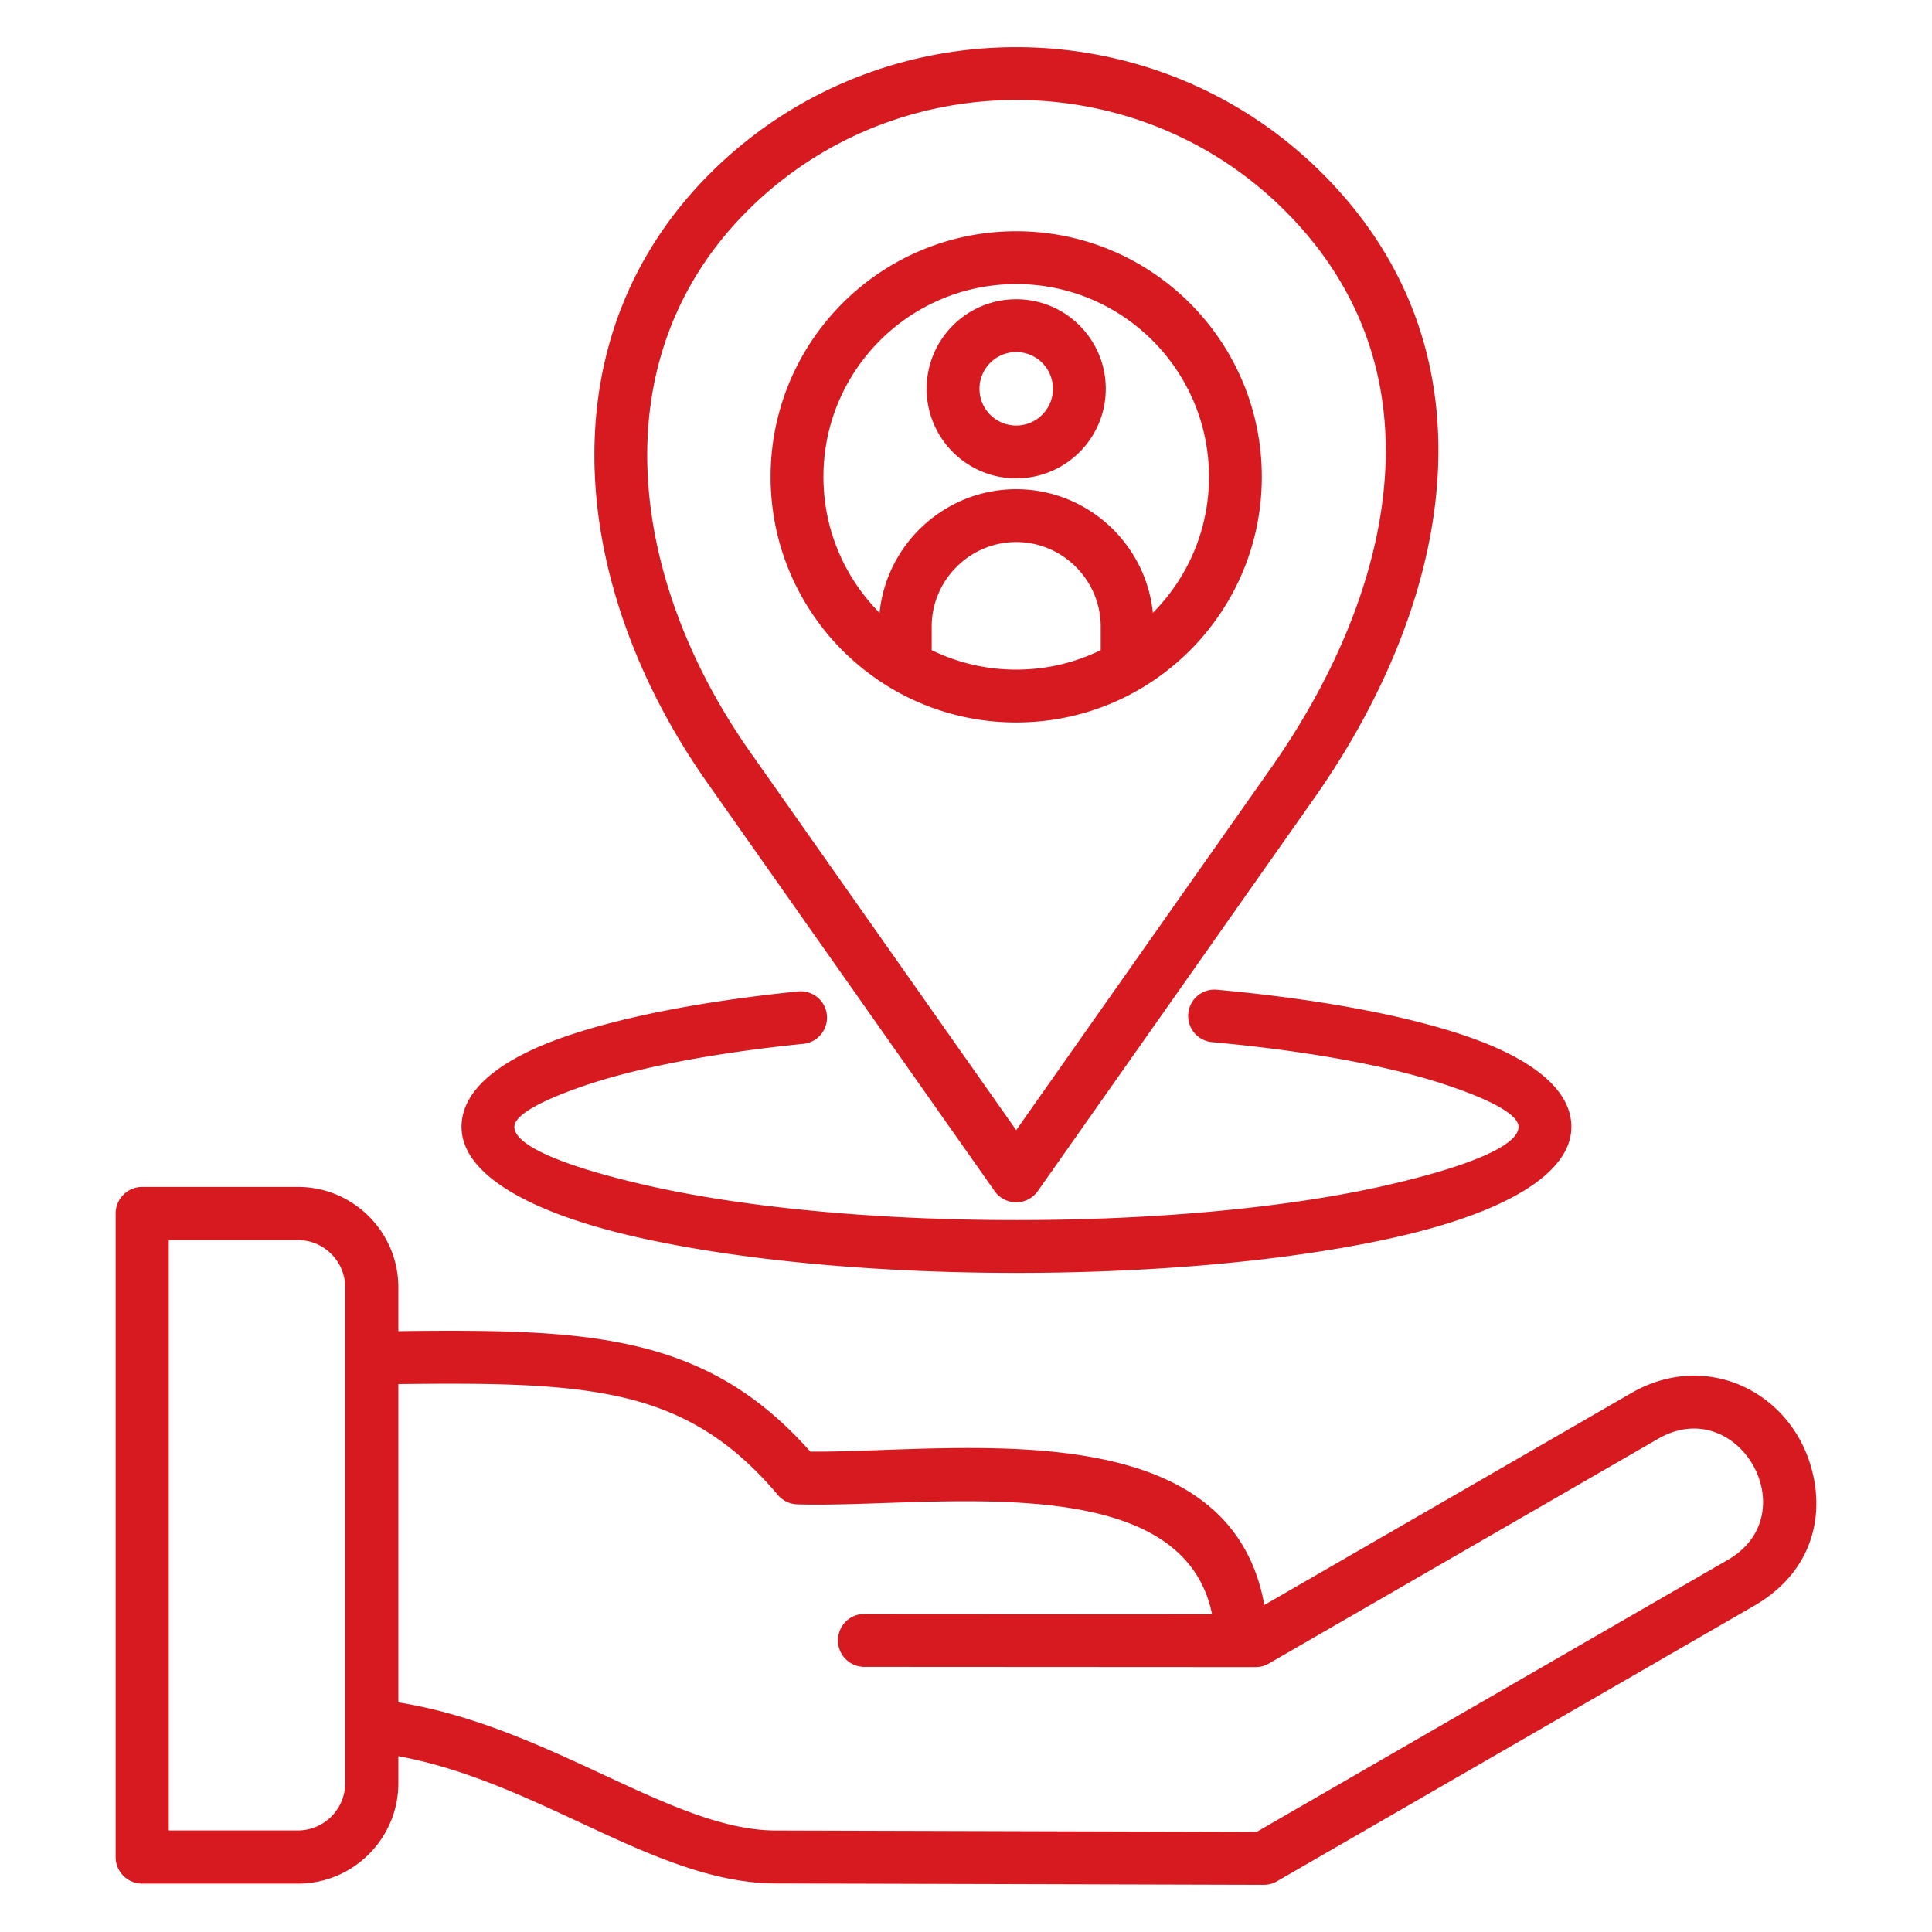<svg xmlns="http://www.w3.org/2000/svg" version="1.1" xmlns:xlink="http://www.w3.org/1999/xlink" xmlns:svgjs="http://svgjs.com/svgjs" width="512" height="512" x="0" y="0" viewBox="0 0 512 512" style="enable-background:new 0 0 512 512" xml:space="preserve" class=""><g><path fill-rule="evenodd" d="M78.969 328.631H44.733v156.461h34.236c6.866 0 12.51-5.643 12.51-12.51V341.141c0-6.866-5.643-12.51-12.51-12.51zM269.307 79.303a23.657 23.657 0 0 1 16.781 6.952c4.295 4.295 6.952 10.229 6.952 16.782s-2.657 12.486-6.952 16.782c-4.295 4.295-10.229 6.952-16.782 6.952s-12.487-2.657-16.782-6.952-6.952-10.229-6.952-16.782 2.657-12.486 6.952-16.782a23.665 23.665 0 0 1 16.783-6.952zm51.827 196.864a6.974 6.974 0 0 1 1.258-13.89c26.629 2.433 49.369 6.657 65.381 12.028 18.095 6.07 28.659 14.379 28.659 24.326 0 12.468-17.767 22.723-46.491 29.225-25.868 5.855-61.436 9.476-100.57 9.476s-74.701-3.621-100.57-9.476c-28.724-6.501-46.491-16.757-46.491-29.225 0-9.699 9.979-17.817 27.162-23.815 15.164-5.293 36.732-9.518 62.109-12.086a6.979 6.979 0 0 1 1.368 13.89c-24.279 2.457-44.724 6.433-58.883 11.375-11.233 3.921-17.756 7.633-17.756 10.635 0 5.04 13.587 10.636 35.554 15.607 24.824 5.618 59.288 9.094 97.507 9.094 38.22 0 72.684-3.475 97.507-9.094 21.967-4.972 35.554-10.568 35.554-15.607 0-3.17-7.036-7.049-19.089-11.092-15.043-5.045-36.677-9.039-62.209-11.371zm29.323-230.183C328.134 23.662 298.718 12.5 269.306 12.5c-29.411 0-58.828 11.161-81.151 33.484-21.315 21.315-30.632 47.464-30.632 74.601 0 29.529 11.139 60.154 29.867 86.771l76.123 108.19a6.987 6.987 0 0 0 11.508.112l73.232-104.082c18.96-26.947 32.325-58.742 32.918-90.04.509-26.818-8.269-53.106-30.714-75.552zm16.77 75.333c.439-23.187-7.182-45.948-26.668-65.434C320.971 36.294 295.141 26.5 269.306 26.5s-51.665 9.794-71.253 29.382c-18.461 18.461-26.531 41.144-26.531 64.703 0 26.607 10.18 54.405 27.296 78.731l70.487 100.18 67.518-95.96c17.523-24.902 29.869-53.992 30.404-82.219zm-97.92-60.033c-17.972 0-34.244 7.286-46.022 19.064s-19.064 28.051-19.064 46.022c0 17.972 7.285 34.243 19.064 46.022 11.778 11.779 28.051 19.064 46.022 19.064 17.972 0 34.244-7.286 46.022-19.064 11.779-11.779 19.064-28.05 19.064-46.022s-7.286-34.244-19.064-46.022c-11.779-11.778-28.05-19.064-46.022-19.064zm36.124 28.962c-9.244-9.244-22.016-14.962-36.124-14.962s-26.88 5.718-36.124 14.962-14.962 22.016-14.962 36.124c0 14.061 5.681 26.795 14.871 36.032.86-8.57 4.719-16.285 10.504-22.07 6.593-6.594 15.695-10.687 25.711-10.687s19.118 4.093 25.711 10.687c5.785 5.785 9.644 13.5 10.504 22.07 9.19-9.237 14.871-21.971 14.871-36.032 0-14.107-5.718-26.88-14.962-36.124zm-58.523 82.051v-6.254c0-6.152 2.522-11.751 6.585-15.813 4.063-4.063 9.661-6.585 15.813-6.585s11.751 2.522 15.813 6.585c4.063 4.063 6.585 9.661 6.585 15.813v6.254c-6.763 3.304-14.364 5.16-22.398 5.16s-15.634-1.855-22.398-5.16zm29.282-76.143a9.705 9.705 0 0 0-6.883-2.851 9.709 9.709 0 0 0-6.884 2.85c-1.761 1.761-2.851 4.195-2.851 6.884s1.089 5.123 2.85 6.884 4.195 2.85 6.884 2.85 5.123-1.09 6.884-2.851 2.85-4.195 2.85-6.884a9.697 9.697 0 0 0-2.85-6.882zM105.566 366.803v84.342c40.251 6.432 72.402 33.878 99.954 33.956l127.523.363 124.847-72.08c21.132-12.2 2.693-44.314-18.519-32.066l-102.928 59.425a6.98 6.98 0 0 1-3.699 1.054l-103.746-.057a7.017 7.017 0 0 1 0-14.033l92.207.051c-8.159-39.802-75.431-27.993-109.928-29.097a6.993 6.993 0 0 1-5.145-2.495c-12.554-14.894-25.582-22.363-41.866-26.008-15.591-3.489-34.512-3.651-58.7-3.355zM37.69 314.544h41.279c14.642 0 26.597 11.954 26.597 26.597v11.627c25.045-.305 44.724-.119 61.726 3.687 18.434 4.126 33.31 12.32 47.455 28.242 5.512.05 11.931-.179 18.798-.422 39.807-1.415 93.474-3.315 101.526 41.063l97.263-56.17c21.186-12.232 45.362 1.243 48.684 24.569 1.66 11.667-2.703 24.05-16.14 31.808l-126.476 73.021a6.992 6.992 0 0 1-3.494.934l-129.388-.367c-31.812-.09-62.484-26.838-99.954-33.726v7.177c0 14.642-11.955 26.597-26.597 26.597H37.69a7.043 7.043 0 0 1-7.043-7.043v-170.55a7.043 7.043 0 0 1 7.043-7.044z" clip-rule="evenodd" fill="#D71920" data-original="#000000" opacity="1"></path></g></svg>